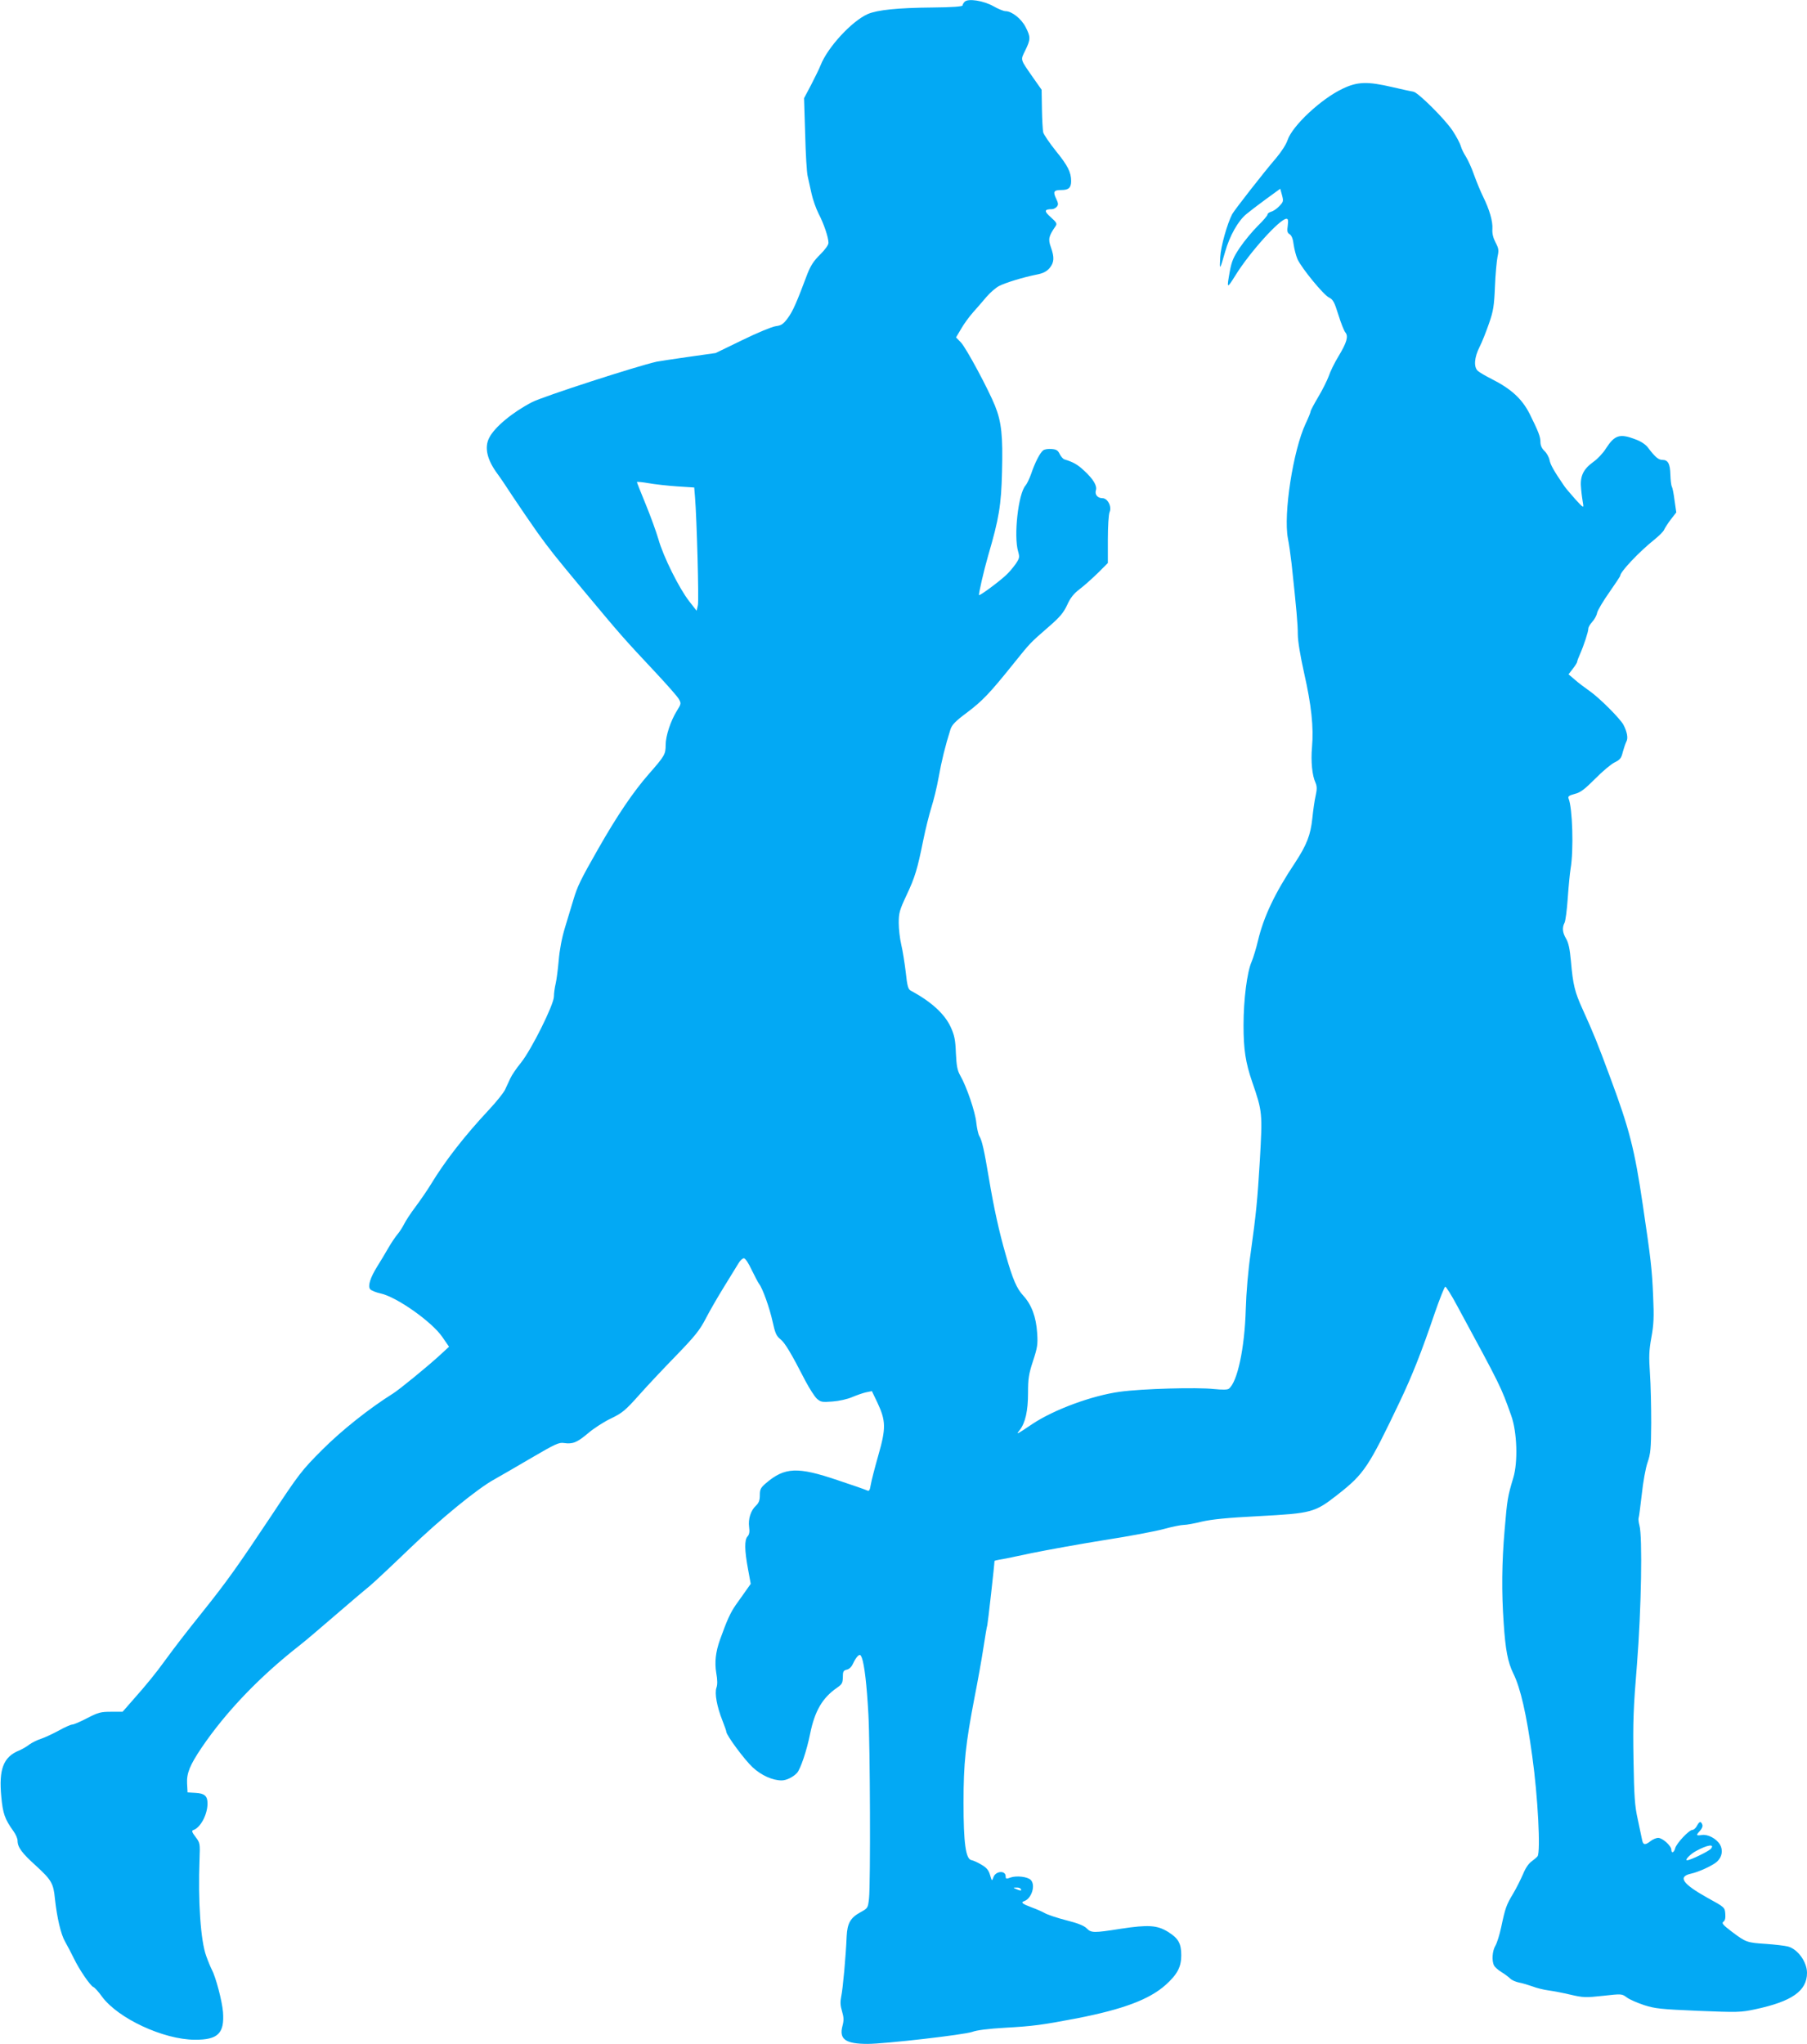<?xml version="1.0" standalone="no"?>
<!DOCTYPE svg PUBLIC "-//W3C//DTD SVG 20010904//EN"
 "http://www.w3.org/TR/2001/REC-SVG-20010904/DTD/svg10.dtd">
<svg version="1.0" xmlns="http://www.w3.org/2000/svg"
 width="1132pt" height="1280pt" viewBox="0 0 1132 1280"
 preserveAspectRatio="xMidYMid meet">
<g transform="translate(0,1280) scale(0.1,-0.1)"
fill="#03a9f4" stroke="none">
<path d="M6043 12789 c-7 -7 -13 -18 -13 -23 0 -7 -64 -12 -188 -13 -219 -2
-345 -15 -406 -41 -101 -45 -252 -209 -296 -322 -7 -19 -34 -73 -58 -120 l-45
-85 7 -225 c3 -124 10 -243 16 -265 5 -22 16 -70 24 -108 8 -37 28 -93 44
-125 33 -63 62 -149 62 -183 0 -13 -21 -42 -52 -73 -40 -39 -59 -68 -80 -121
-69 -184 -91 -233 -122 -276 -29 -39 -40 -47 -77 -52 -23 -3 -117 -42 -209
-87 l-167 -81 -170 -24 c-93 -13 -183 -27 -199 -30 -129 -29 -709 -217 -780
-253 -122 -63 -235 -156 -269 -223 -32 -61 -14 -138 51 -226 13 -17 58 -83 98
-145 41 -62 110 -162 152 -222 77 -107 113 -152 282 -355 247 -296 254 -304
464 -528 67 -72 131 -144 140 -160 16 -28 16 -30 -12 -75 -39 -63 -70 -157
-70 -213 0 -59 -6 -69 -106 -183 -97 -111 -197 -258 -316 -467 -112 -196 -131
-236 -156 -320 -12 -38 -35 -117 -53 -175 -20 -66 -34 -142 -39 -205 -5 -55
-13 -120 -19 -145 -6 -25 -11 -61 -11 -81 0 -50 -142 -335 -207 -415 -27 -33
-57 -77 -66 -97 -9 -20 -24 -52 -33 -71 -8 -18 -54 -76 -102 -127 -154 -165
-275 -321 -364 -468 -22 -36 -64 -97 -93 -136 -29 -38 -62 -88 -73 -110 -11
-22 -30 -51 -42 -65 -12 -14 -38 -52 -57 -85 -19 -33 -50 -85 -69 -115 -45
-72 -61 -124 -45 -144 7 -8 36 -20 64 -26 101 -21 323 -178 388 -273 l42 -61
-64 -59 c-75 -68 -247 -209 -287 -234 -150 -94 -322 -231 -443 -352 -129 -129
-145 -150 -321 -416 -209 -314 -279 -412 -423 -592 -117 -146 -176 -223 -242
-313 -55 -76 -113 -148 -201 -247 l-64 -73 -72 0 c-65 0 -80 -4 -150 -40 -42
-22 -84 -40 -93 -40 -9 0 -48 -17 -87 -39 -39 -21 -89 -44 -111 -51 -22 -7
-54 -23 -71 -35 -16 -13 -46 -30 -65 -38 -98 -40 -127 -117 -111 -288 10 -108
22 -141 77 -218 14 -19 25 -45 25 -58 0 -41 26 -77 116 -158 96 -88 109 -110
118 -205 13 -119 37 -224 64 -270 14 -25 39 -72 55 -105 34 -71 103 -171 122
-179 7 -2 32 -29 54 -60 101 -137 385 -269 581 -270 146 -1 187 40 177 174 -6
70 -45 218 -70 265 -6 11 -22 49 -35 85 -35 95 -52 343 -42 606 4 100 3 103
-25 140 -22 29 -26 39 -14 43 45 15 89 97 89 167 0 46 -18 63 -75 66 l-50 3
-3 57 c-3 63 17 113 91 223 152 224 361 442 608 636 32 24 135 112 230 194 96
83 194 166 219 186 25 21 133 122 240 225 198 191 433 383 538 440 31 17 134
77 228 132 154 90 176 100 207 95 55 -8 82 3 152 62 35 30 100 72 143 92 70
34 89 49 177 148 54 61 160 173 235 250 113 117 143 154 180 225 24 47 76 137
115 200 39 63 80 130 91 148 10 17 25 32 34 32 9 0 29 -30 49 -73 19 -39 40
-79 46 -87 22 -27 66 -150 85 -237 16 -73 24 -90 49 -110 29 -23 68 -89 157
-262 25 -47 57 -97 71 -110 25 -22 33 -23 99 -18 41 3 93 15 121 27 26 11 65
25 86 30 l39 8 35 -73 c53 -113 54 -160 5 -330 -22 -77 -43 -159 -47 -183 -6
-36 -10 -42 -23 -36 -10 5 -93 34 -187 65 -248 84 -329 81 -446 -19 -34 -29
-39 -39 -39 -76 0 -32 -6 -48 -25 -66 -32 -30 -49 -83 -42 -134 4 -29 1 -46
-10 -58 -20 -22 -19 -86 3 -205 l17 -92 -27 -38 c-15 -21 -44 -63 -66 -93 -34
-49 -55 -94 -100 -220 -27 -76 -34 -140 -23 -207 8 -44 8 -74 1 -93 -12 -35 3
-118 38 -206 13 -33 24 -64 24 -69 0 -22 115 -177 165 -223 55 -51 125 -82
182 -82 29 0 72 21 96 47 22 25 61 140 82 245 29 143 77 225 168 288 32 22 36
30 37 66 0 36 3 43 26 48 16 4 30 19 39 40 8 18 21 38 29 45 13 11 17 9 25
-11 16 -43 31 -169 41 -353 11 -202 14 -1058 4 -1154 -7 -61 -7 -61 -56 -88
-60 -33 -80 -68 -84 -148 -5 -124 -24 -332 -34 -377 -7 -35 -6 -58 5 -94 11
-38 12 -56 3 -90 -23 -85 18 -114 157 -114 109 0 604 57 655 75 29 11 103 20
205 26 177 10 230 17 451 59 291 57 454 118 557 210 73 66 97 112 97 185 0 74
-18 106 -82 146 -69 43 -125 46 -297 20 -170 -27 -185 -26 -213 2 -16 17 -56
33 -128 51 -58 15 -118 35 -135 45 -16 9 -52 25 -80 35 -61 23 -73 32 -49 40
47 16 73 101 41 133 -20 20 -89 28 -126 15 -27 -10 -31 -9 -31 7 0 40 -64 34
-77 -6 -9 -25 -9 -25 -21 15 -9 31 -22 46 -55 65 -23 14 -51 26 -62 28 -35 7
-49 106 -49 359 0 250 13 368 69 660 19 96 44 234 55 307 11 72 22 137 25 145
3 9 45 381 45 402 0 2 15 6 33 9 17 2 109 21 202 41 94 19 297 56 453 81 156
24 325 56 375 70 51 14 106 25 122 25 17 0 68 9 115 21 62 14 158 24 355 34
333 18 351 22 495 135 166 130 193 171 390 584 78 164 137 314 217 550 32 92
62 168 67 168 5 0 39 -53 74 -119 279 -515 274 -506 339 -688 37 -103 43 -291
13 -390 -35 -117 -38 -133 -54 -323 -18 -206 -20 -393 -6 -589 11 -167 26
-243 60 -313 45 -90 83 -256 119 -520 35 -249 53 -597 33 -625 -4 -6 -21 -20
-37 -32 -19 -13 -39 -43 -54 -80 -14 -32 -41 -87 -62 -122 -42 -70 -49 -88
-75 -211 -10 -47 -26 -98 -36 -115 -20 -33 -24 -96 -8 -125 5 -10 27 -29 47
-41 21 -13 45 -31 55 -41 9 -9 34 -20 55 -24 21 -4 58 -15 83 -24 25 -10 70
-21 100 -25 30 -4 93 -16 139 -27 78 -18 94 -19 203 -7 117 13 118 13 149 -10
17 -13 66 -34 108 -48 68 -22 104 -26 338 -36 250 -10 266 -10 360 10 229 49
323 115 323 228 0 68 -58 149 -120 165 -19 5 -80 12 -135 16 -122 8 -127 10
-214 75 -58 44 -67 55 -55 64 11 7 14 24 12 50 -3 40 -4 41 -112 100 -157 88
-187 132 -103 151 48 10 139 52 164 76 31 29 38 71 18 106 -23 38 -76 66 -114
60 -36 -5 -38 -2 -11 27 12 13 18 29 14 38 -9 24 -18 21 -34 -8 -7 -14 -20
-25 -28 -25 -21 0 -100 -84 -108 -115 -7 -28 -24 -34 -24 -9 0 24 -55 74 -82
74 -13 0 -34 -9 -48 -20 -34 -27 -47 -25 -53 7 -3 16 -15 73 -27 128 -19 85
-23 141 -27 375 -4 238 -1 319 22 600 27 339 35 799 15 868 -5 18 -7 39 -5 45
3 7 11 74 20 149 8 76 24 165 36 199 19 54 22 86 23 248 0 102 -3 242 -8 311
-7 104 -6 141 9 224 15 82 17 128 11 260 -7 166 -14 229 -65 572 -51 347 -84
474 -203 794 -83 224 -103 273 -174 430 -49 108 -60 152 -73 301 -7 77 -15
114 -30 140 -23 38 -26 70 -10 100 6 11 15 80 20 152 5 73 13 157 18 187 20
117 12 381 -13 440 -5 12 4 19 39 28 36 9 62 29 127 94 45 46 100 92 122 103
35 17 43 27 52 66 7 25 17 55 23 66 11 21 4 60 -19 104 -21 39 -150 168 -210
210 -30 21 -73 53 -94 72 l-40 34 27 35 c15 19 27 39 27 43 0 5 8 27 18 49 24
54 52 140 52 159 0 9 11 28 24 42 14 15 28 40 31 57 4 17 38 74 76 128 38 54
69 101 69 105 0 24 118 149 213 225 31 25 59 53 62 63 4 9 22 38 41 63 l35 45
-11 76 c-5 41 -13 80 -17 86 -4 7 -8 40 -9 75 -2 69 -15 92 -51 92 -24 0 -46
19 -91 79 -14 18 -44 38 -78 50 -97 37 -129 27 -184 -58 -17 -28 -53 -66 -79
-84 -65 -47 -85 -92 -76 -171 3 -34 9 -74 12 -91 5 -28 1 -26 -49 29 -29 33
-60 69 -68 81 -64 93 -88 135 -93 164 -4 19 -18 44 -32 57 -16 15 -25 34 -25
55 0 34 -12 65 -68 178 -47 92 -114 155 -237 217 -38 19 -77 42 -87 51 -27 24
-23 84 11 151 16 31 42 98 59 147 27 77 32 110 37 230 3 77 11 161 16 186 9
41 8 52 -12 90 -16 31 -22 57 -20 86 3 47 -18 120 -59 203 -15 30 -40 91 -56
135 -15 44 -39 95 -51 114 -12 18 -27 48 -32 66 -5 18 -28 61 -51 96 -49 74
-214 237 -244 244 -12 2 -71 15 -132 29 -158 37 -221 35 -314 -10 -135 -64
-314 -232 -344 -321 -9 -28 -40 -75 -72 -113 -76 -88 -260 -324 -275 -351 -31
-60 -71 -200 -75 -269 -5 -87 -3 -85 31 34 29 101 82 195 135 237 19 16 74 58
122 93 l88 64 11 -40 c10 -38 9 -42 -18 -70 -15 -16 -38 -31 -50 -34 -13 -4
-23 -11 -23 -18 0 -6 -27 -38 -61 -71 -33 -33 -83 -93 -111 -134 -41 -61 -52
-86 -64 -150 -20 -112 -19 -112 35 -26 88 143 279 355 320 355 10 0 12 -10 8
-43 -5 -35 -3 -45 12 -54 12 -8 21 -29 25 -65 4 -29 15 -70 24 -91 25 -55 162
-223 197 -240 26 -13 34 -28 59 -108 16 -52 36 -102 44 -111 20 -24 9 -63 -43
-149 -25 -41 -52 -96 -61 -124 -10 -27 -39 -86 -66 -131 -26 -44 -48 -85 -48
-91 0 -6 -14 -40 -31 -76 -79 -169 -140 -567 -111 -719 7 -35 17 -106 23 -158
31 -287 39 -381 39 -442 0 -42 15 -133 40 -245 45 -199 60 -337 49 -462 -8
-89 1 -179 22 -223 9 -22 10 -39 1 -80 -7 -29 -16 -94 -21 -143 -11 -104 -35
-166 -107 -276 -128 -192 -198 -340 -234 -492 -11 -47 -29 -105 -39 -129 -29
-65 -51 -238 -51 -399 0 -153 13 -234 54 -354 65 -188 65 -195 48 -495 -15
-249 -23 -329 -57 -575 -16 -108 -28 -250 -31 -355 -7 -242 -52 -455 -106
-497 -9 -7 -40 -7 -93 -2 -107 12 -453 2 -590 -17 -175 -24 -413 -112 -548
-202 -101 -68 -104 -69 -79 -38 35 46 52 119 52 233 0 88 4 117 31 199 28 85
31 105 26 177 -6 99 -35 176 -86 232 -42 45 -67 103 -111 258 -42 146 -74 292
-105 477 -30 178 -43 237 -60 265 -7 11 -15 49 -19 83 -6 67 -61 228 -101 297
-18 32 -23 59 -27 140 -3 83 -9 111 -32 162 -38 83 -122 160 -251 229 -16 9
-22 29 -31 115 -7 57 -19 135 -28 172 -9 38 -16 99 -16 137 0 62 5 80 48 172
54 114 69 165 106 348 14 69 37 160 50 202 14 43 35 128 46 190 18 102 42 199
74 300 9 28 30 51 103 105 98 74 142 120 293 308 105 130 99 125 221 231 68
59 91 86 114 135 20 45 41 71 79 100 28 21 79 67 114 101 l62 62 0 147 c0 86
5 158 11 172 15 34 -12 87 -45 87 -30 0 -49 23 -41 49 9 28 -15 69 -72 122
-43 40 -67 54 -125 72 -9 3 -22 18 -30 34 -10 22 -21 29 -51 31 -21 2 -45 -2
-53 -9 -20 -16 -52 -79 -75 -148 -11 -30 -26 -62 -35 -72 -45 -50 -75 -316
-46 -413 10 -36 9 -42 -17 -80 -16 -22 -42 -53 -58 -67 -43 -41 -165 -131
-170 -126 -4 5 29 150 57 247 69 235 82 318 87 525 6 225 -3 312 -44 414 -42
104 -181 363 -214 397 l-30 31 32 54 c17 30 50 75 73 101 22 25 61 69 85 98
24 28 60 59 80 69 41 21 149 54 233 71 43 8 63 19 83 41 29 36 31 66 8 131
-18 50 -14 69 29 131 11 16 8 23 -30 57 -43 38 -41 50 8 50 9 0 23 7 30 15 11
13 10 22 -4 51 -21 44 -15 54 33 54 45 0 61 14 61 56 0 55 -21 97 -96 189 -40
50 -75 102 -79 116 -3 14 -7 80 -8 146 l-2 121 -50 71 c-87 125 -83 112 -52
176 33 68 34 83 2 145 -27 53 -87 100 -126 100 -12 0 -46 14 -76 31 -62 35
-159 50 -180 28z m-1801 -3035 l107 -7 5 -61 c11 -134 25 -643 18 -676 l-8
-35 -46 59 c-63 80 -163 281 -193 388 -14 48 -50 147 -80 220 -30 73 -55 136
-55 139 0 3 33 0 73 -7 39 -7 120 -16 179 -20z m6476 -8532 c-14 -16 -129 -72
-149 -72 -17 0 20 39 56 58 71 39 119 46 93 14z m-4323 -252 c7 -12 -2 -12
-30 0 -19 8 -19 9 2 9 12 1 25 -3 28 -9z"/>
</g>
</svg>
